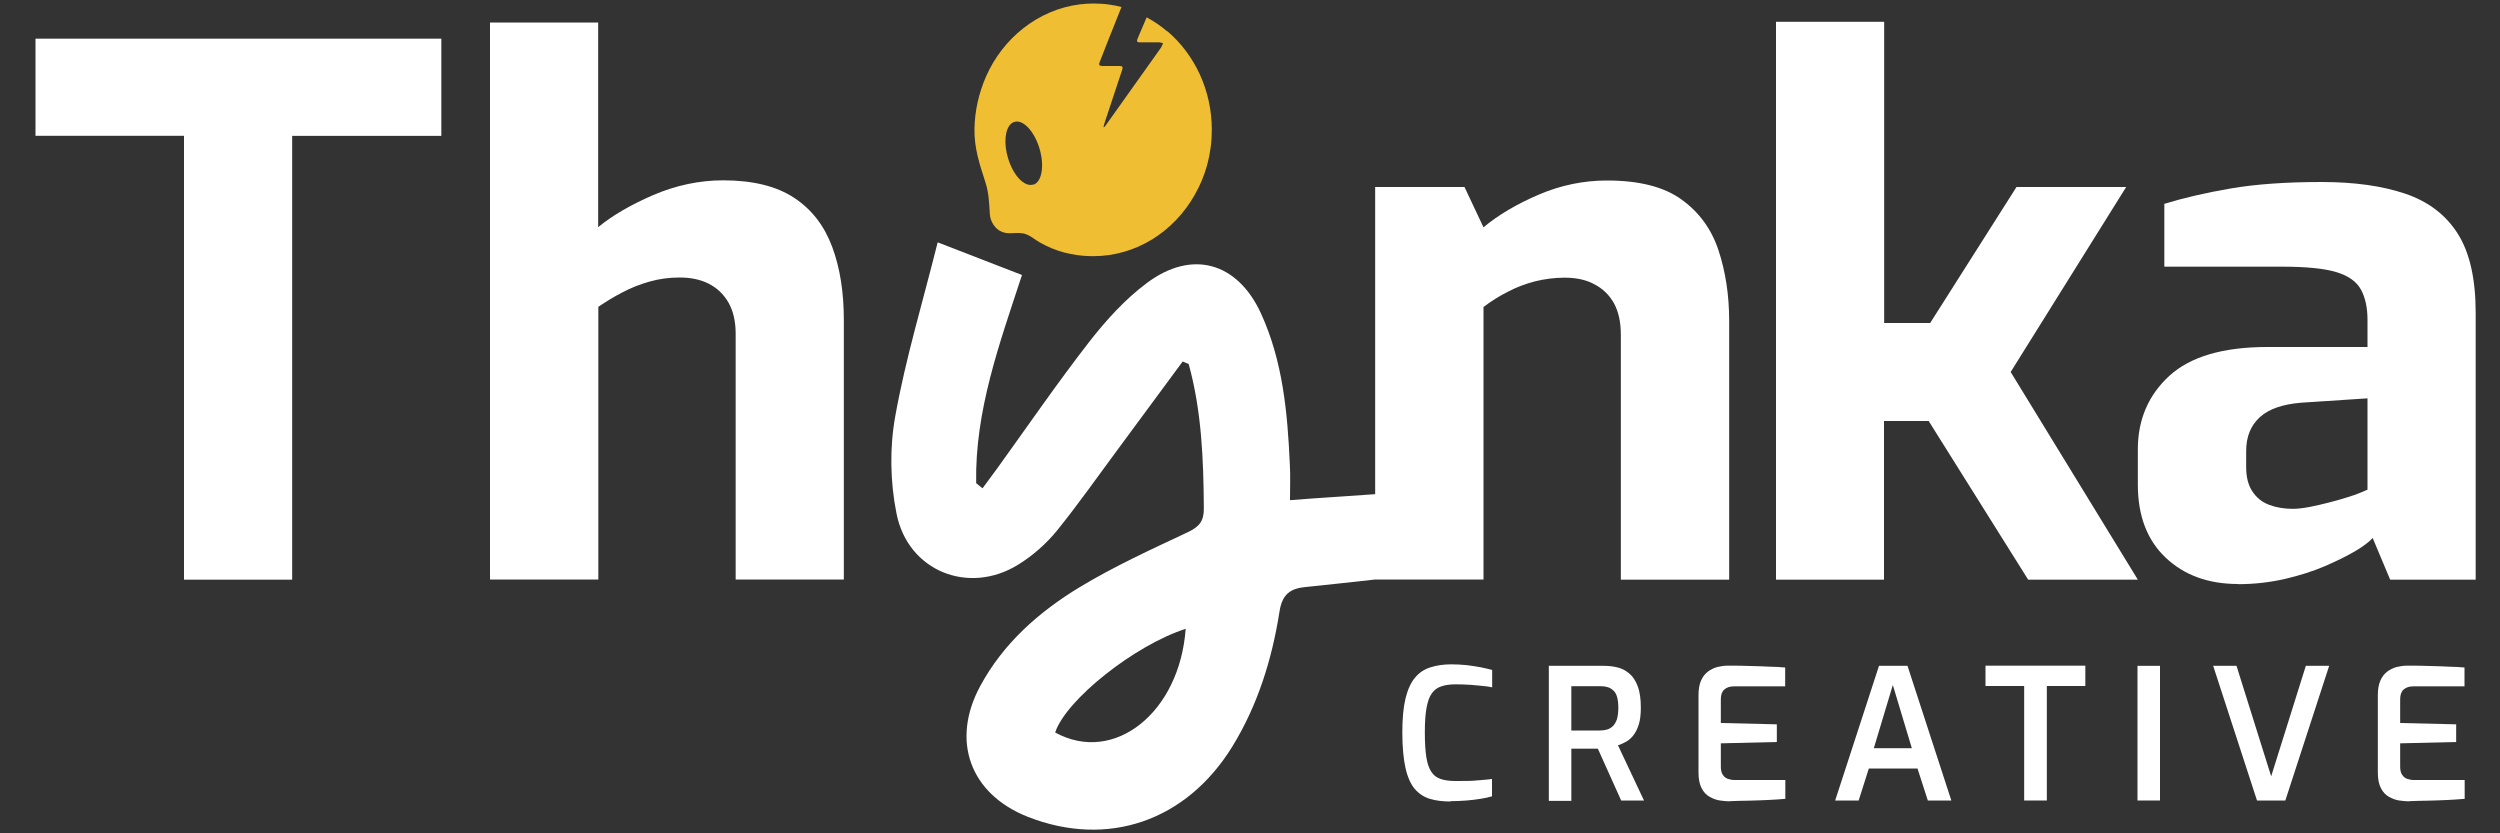<?xml version="1.0" encoding="UTF-8"?>
<svg id="Layer_1" xmlns="http://www.w3.org/2000/svg" version="1.1" viewBox="0 0 150 50">
  <rect x="0" y="0" width="150" height="50" fill="#333333" stroke="none"/>
  <!-- Generator: Adobe Illustrator 29.6.1, SVG Export Plug-In . SVG Version: 2.1.1 Build 9)  -->
  <defs>
    <style>
      .st0 {
        fill: #f0be32;
      }

      .st1 {
        fill: #fff;
      }
    </style>
  </defs>
  <g>
    <g>
      <path class="st1" d="M11.04,34.78V8.15H2.13V2.32h24.35v5.83h-8.95v26.63s-6.49,0-6.49,0Z"/>
      <path class="st1" d="M29.4,34.78V1.35h6.49v12.28c.85-.7,1.95-1.34,3.31-1.93,1.36-.58,2.76-.88,4.19-.88,1.78,0,3.2.35,4.26,1.05s1.81,1.68,2.28,2.94c.47,1.26.7,2.72.7,4.39v15.57h-6.49v-14.74c0-.76-.15-1.39-.44-1.89-.29-.5-.69-.87-1.18-1.12-.5-.25-1.08-.37-1.75-.37-.61,0-1.21.08-1.78.24s-1.11.37-1.62.64c-.51.26-1,.56-1.47.88v16.36h-6.5Z"/>
      <path class="st1" d="M103.11,15.02c-.42-1.27-1.16-2.29-2.22-3.05-1.05-.76-2.54-1.14-4.47-1.14-1.4,0-2.77.28-4.1.85s-2.44,1.23-3.31,1.96l-1.14-2.42h-5.36v18.43c-1.63.12-3.51.23-5.11.36,0-.78.03-1.47-.01-2.16-.14-3.1-.42-6.18-1.73-9.04-1.41-3.08-4.15-3.86-6.86-1.82-1.3.97-2.43,2.22-3.43,3.5-1.92,2.47-3.69,5.05-5.52,7.59-.3.41-.6.81-.9,1.22-.13-.1-.26-.21-.38-.31-.08-4.33,1.39-8.35,2.75-12.49-1.59-.62-3.15-1.22-5.06-1.96-.89,3.57-1.92,6.95-2.54,10.41-.35,1.9-.31,3.97.07,5.86.68,3.46,4.33,4.91,7.3,3.07.86-.53,1.67-1.24,2.31-2.02,1.34-1.66,2.57-3.42,3.84-5.13,1.24-1.68,2.48-3.36,3.72-5.04l.36.15c.78,2.83.89,5.73.91,8.65.01.79-.28,1.12-.98,1.45-2.19,1.03-4.4,2.04-6.47,3.29-2.44,1.48-4.58,3.36-5.97,5.94-1.77,3.28-.61,6.47,2.86,7.84,4.79,1.88,9.51.26,12.27-4.22,1.53-2.49,2.38-5.24,2.83-8.1.16-1.03.64-1.38,1.56-1.47,1.25-.13,2.88-.3,4.18-.45h6.5s0-16.35,0-16.35c.46-.35.95-.66,1.47-.92.51-.27,1.05-.47,1.62-.62.57-.14,1.16-.22,1.78-.22.7,0,1.3.13,1.79.4.5.26.89.64,1.17,1.14.27.5.41,1.12.41,1.88v14.7h6.5v-15.53c0-1.55-.22-2.96-.64-4.23h0ZM63.31,43.95c.64-1.96,4.77-5.24,7.83-6.22-.36,5.03-4.3,8.16-7.83,6.22Z"/>
      <path class="st1" d="M106.56,34.78V1.31h6.49v18.07h2.76l5.18-8.16h6.58l-6.93,11.1,7.63,12.46h-6.58l-5.97-9.52h-2.68v9.52h-6.49,0Z"/>
      <path class="st1" d="M134.28,35.04c-1.78,0-3.23-.53-4.34-1.58-1.11-1.05-1.67-2.51-1.67-4.39v-2.11c0-1.78.63-3.25,1.89-4.41,1.26-1.15,3.22-1.73,5.88-1.73h6.01v-1.62c0-.73-.13-1.34-.39-1.82s-.75-.83-1.47-1.05-1.81-.33-3.27-.33h-7.06v-3.77c1.14-.35,2.46-.66,3.97-.92s3.33-.39,5.46-.39c1.96,0,3.63.23,5.02.7s2.44,1.27,3.16,2.41c.72,1.14,1.07,2.72,1.07,4.74v16.01h-5.13l-1.05-2.5c-.21.23-.56.5-1.05.79-.5.29-1.1.59-1.82.9s-1.52.56-2.41.77c-.89.2-1.82.31-2.79.31h-.01ZM137.57,30.53c.29,0,.62-.04.99-.11.37-.07.75-.16,1.14-.26s.76-.2,1.1-.31c.34-.1.61-.2.83-.29s.36-.15.42-.18v-5.48l-3.95.26c-1.14.09-1.98.38-2.52.88-.54.5-.81,1.17-.81,2.02v.97c0,.59.12,1.07.37,1.45.25.38.58.65,1.01.81.42.16.9.24,1.43.24h0Z"/>
    </g>
    <g>
      <path class="st1" d="M87.04,48.09c-.47,0-.89-.05-1.25-.16s-.66-.31-.91-.6c-.24-.29-.43-.71-.55-1.25s-.19-1.25-.19-2.13c0-.82.06-1.5.19-2.04.13-.53.32-.95.57-1.25s.56-.51.93-.62c.37-.12.78-.18,1.25-.18.32,0,.63.02.94.05.3.04.58.08.84.13.26.05.48.11.67.16v1.04c-.12-.03-.3-.06-.53-.08s-.48-.05-.77-.07c-.28-.02-.58-.03-.89-.03-.34,0-.62.04-.86.12s-.43.22-.57.42c-.15.2-.25.5-.32.88s-.1.87-.1,1.48.03,1.09.09,1.47.16.67.3.88c.14.21.32.35.56.43s.53.12.89.12c.55,0,1,0,1.35-.04.35-.03.63-.05.84-.08v1.04c-.2.06-.44.11-.7.15-.26.04-.54.08-.83.1s-.62.04-.96.04v.02Z"/>
      <path class="st1" d="M92.93,48.03v-8.08h3.29c.3,0,.58.03.85.1s.5.2.71.38.37.44.49.76c.12.33.18.75.18,1.27,0,.4-.04.74-.12,1s-.19.48-.32.65c-.13.17-.28.3-.44.39s-.33.17-.49.22l1.56,3.31h-1.37l-1.4-3.11h-.78c-.15,0-.29,0-.43,0h-.38v3.13h-1.35,0ZM94.28,43.83h1.71c.16,0,.31-.02.44-.06.13-.04.25-.11.35-.21s.18-.24.24-.42c.05-.18.08-.4.08-.68s-.03-.49-.08-.66-.13-.3-.24-.39c-.1-.09-.22-.16-.36-.19-.14-.04-.28-.05-.43-.05h-1.71v2.67h0Z"/>
      <path class="st1" d="M103.79,48.08c-.18,0-.37-.02-.59-.05s-.42-.11-.62-.22c-.2-.11-.36-.28-.48-.51s-.19-.54-.19-.93v-4.67c0-.34.05-.63.15-.86s.24-.41.41-.54c.17-.13.36-.22.57-.28.21-.05.41-.08.62-.08.51,0,.97,0,1.38.02.41,0,.78.03,1.12.04.34,0,.66.03.95.05v1.13h-3.06c-.25,0-.44.06-.59.19-.14.12-.21.32-.21.58v1.43l3.36.08v1.06l-3.36.08v1.39c0,.22.04.39.12.5.08.12.18.2.3.24s.25.07.38.07h3.07v1.13c-.32.03-.67.05-1.05.07-.38.02-.77.03-1.16.04-.39,0-.77.02-1.12.03h0Z"/>
      <path class="st1" d="M110.11,48.03l2.63-8.08h1.71l2.63,8.08h-1.41l-.62-1.92h-2.92l-.61,1.92h-1.41ZM112.43,44.89h2.28l-1.14-3.79-1.14,3.79Z"/>
      <path class="st1" d="M121.45,48.03v-6.87h-2.32v-1.22h5.99v1.22h-2.31v6.87h-1.36Z"/>
      <path class="st1" d="M128.25,48.03v-8.08h1.35v8.08h-1.35Z"/>
      <path class="st1" d="M135.42,48.03l-2.63-8.08h1.4l2.08,6.63,2.08-6.63h1.4l-2.63,8.08h-1.71.01Z"/>
      <path class="st1" d="M144.55,48.08c-.18,0-.37-.02-.59-.05s-.42-.11-.62-.22-.36-.28-.48-.51-.19-.54-.19-.93v-4.67c0-.34.05-.63.15-.86s.24-.41.41-.54.36-.22.57-.28c.21-.05.41-.08.62-.08.51,0,.97,0,1.38.02.41,0,.78.03,1.12.04.34,0,.66.03.95.05v1.13h-3.06c-.25,0-.44.06-.59.19-.14.12-.21.32-.21.58v1.43l3.36.08v1.06l-3.36.08v1.39c0,.22.04.39.12.5.08.12.18.2.3.24.12.04.25.07.38.07h3.07v1.13c-.32.03-.67.05-1.05.07s-.77.03-1.16.04c-.39,0-.77.02-1.12.03h0Z"/>
    </g>
  </g>
  <path class="st0" d="M70.04,1.89c-.38-.33-.8-.61-1.24-.85-.17.39-.33.78-.5,1.17,0,0,0,.02-.01.03-.01.03-.03.06-.04.09-.06.16-.03.21.13.21h1.16c.08,0,.16.03.24.05-.03.08-.06.17-.1.24-.11.16-.23.32-.34.48-1,1.41-2,2.82-3.01,4.23-.03.04-.06.07-.09.1-.01,0-.02-.01-.03-.02.02-.07.03-.13.05-.2.36-1.08.71-2.15,1.07-3.23.06-.17.02-.23-.15-.23h-1.03c-.2,0-.24-.07-.16-.26.32-.83.65-1.65.98-2.48.11-.27.21-.53.32-.8-.23-.06-.46-.11-.7-.14-.32-.05-.65-.07-.98-.07-.27,0-.54.02-.81.05-2.52.31-4.65,2.05-5.65,4.36-.42.97-.67,2.06-.68,3.13-.02,1.14.31,2.11.65,3.17.21.63.23,1.26.27,1.92.03.42.26.81.6,1.01.46.26.88.07,1.37.15.26.04.5.19.71.34s.44.28.67.39c.48.24.99.41,1.51.51.23.05.46.08.69.1.22.02.43.03.65.03,2.58,0,4.84-1.47,6.09-3.67.16-.28.3-.57.43-.87.26-.62.44-1.29.53-1.98.05-.35.07-.7.07-1.06,0-2.39-1.04-4.53-2.67-5.92v.02ZM62,11.07c-.32.11-.71-.12-1.03-.56-.19-.26-.36-.61-.48-.99-.28-.91-.19-1.78.18-2.1.05-.05.11-.08.18-.1.51-.18,1.19.52,1.51,1.56.32,1.04.16,2.03-.35,2.2h-.01Z"/>
</svg>